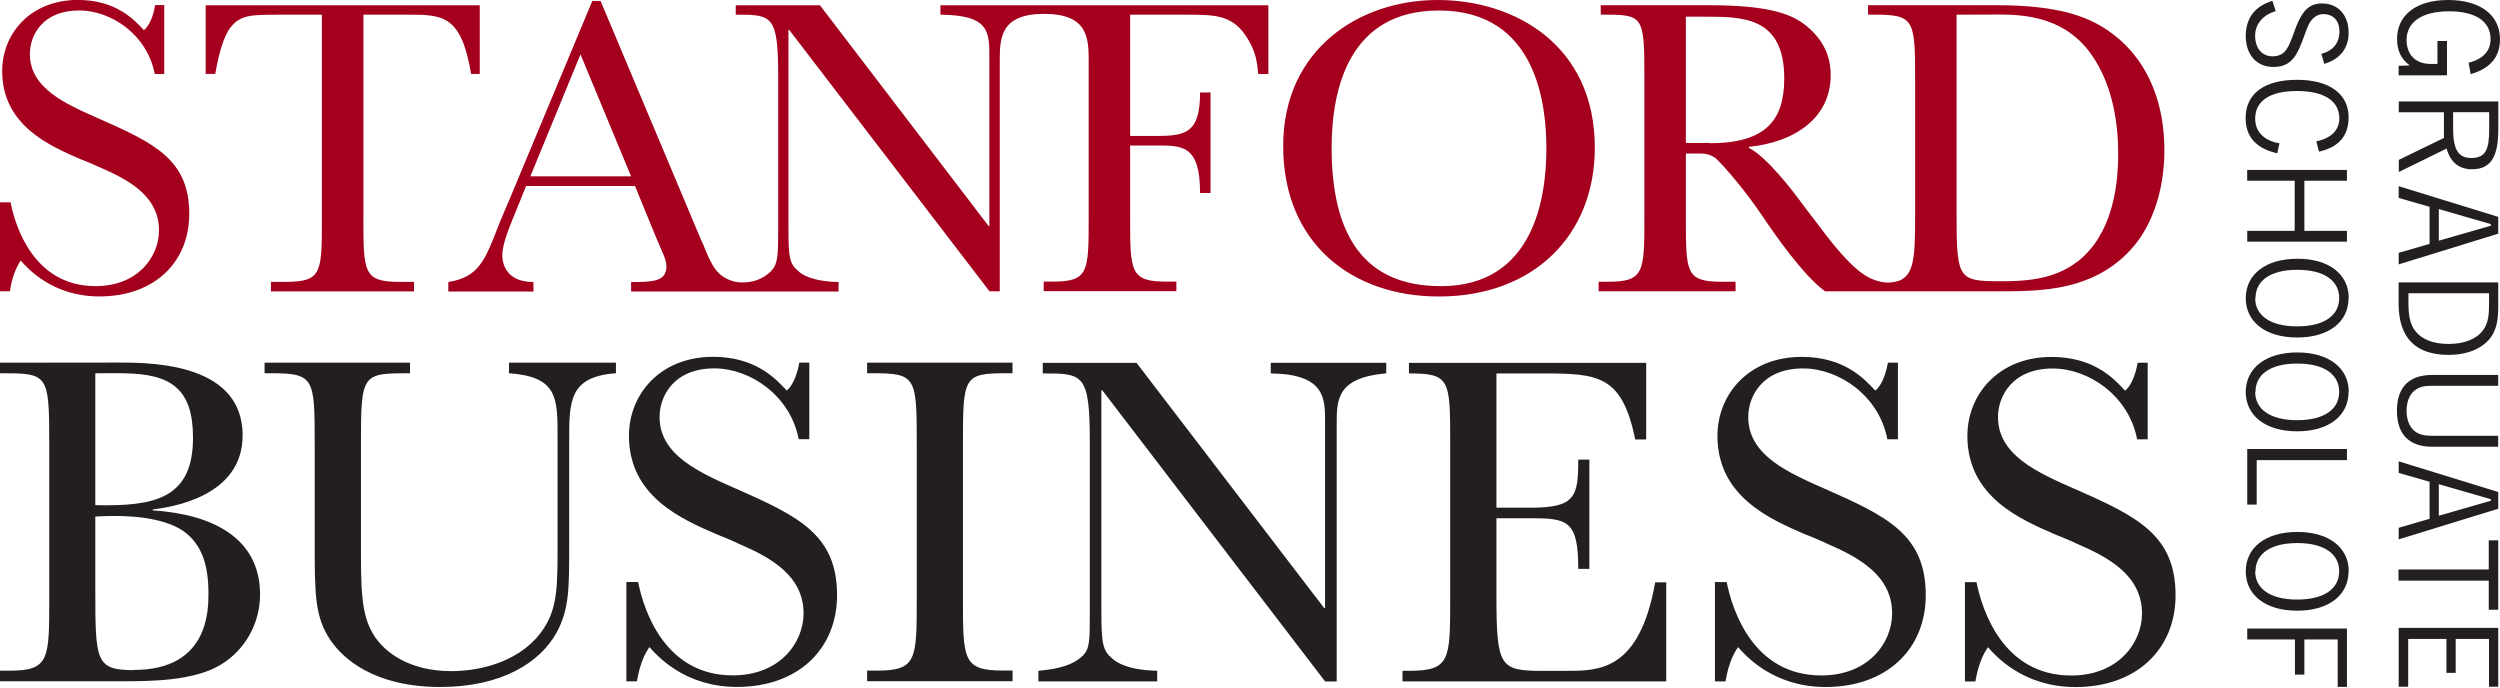<?xml version="1.0" encoding="UTF-8"?>
<svg id="a" data-name="Layer 1" xmlns="http://www.w3.org/2000/svg" width="400" height="110" viewBox="0 0 400 110">
  <path d="m364.1,1.79c-2.05.58-3.28,2.1-3.28,3.89,0,2.05,1.11,3.33,2.78,3.33,1.01,0,1.73-.37,2.22-1.09.7-1.04,1.05-2.35,1.58-3.7.99-2.47,2.05-3.67,4.12-3.67,2.57,0,4.26,1.85,4.26,4.69,0,2.47-1.36,4.23-3.9,4.98l-.46-1.6c1.9-.52,2.89-1.77,2.89-3.56s-1.01-2.8-2.59-2.8c-.78,0-1.4.37-1.94,1.04-.53.68-.89,1.88-1.46,3.4-1.04,2.74-2.12,4.01-4.59,4.01-2.63,0-4.41-1.91-4.41-4.94,0-2.84,1.43-4.77,4.26-5.64l.54,1.67h-.02Zm-4.8,17.1c0-3.88,2.93-6.12,8.25-6.12s8.23,2.38,8.23,6c0,2.96-1.6,4.81-4.75,5.49l-.42-1.65c2.4-.49,3.68-1.8,3.68-3.68,0-2.72-2.35-4.37-6.79-4.37s-6.67,1.67-6.67,4.42c0,2.07,1.36,3.51,3.88,3.95l-.35,1.6c-3.38-.78-5.06-2.64-5.06-5.63h0Zm16.21,8.3v1.73h-6.81v8.02h6.81v1.73h-15.95v-1.73h7.59v-8.02h-7.6v-1.73h15.96Zm.26,20.51c0,3.77-3.11,6.3-8.22,6.3s-8.23-2.53-8.23-6.3,3.15-6.3,8.25-6.3c5.11-.02,8.23,2.52,8.23,6.3h-.02Zm-14.94,0c0,2.78,2.42,4.52,6.72,4.52s6.72-1.73,6.72-4.52-2.4-4.53-6.7-4.53-6.69,1.73-6.69,4.53h-.04Zm14.94,15.01c0,3.77-3.11,6.3-8.22,6.3s-8.23-2.53-8.23-6.3,3.15-6.32,8.25-6.32,8.23,2.54,8.23,6.3l-.02.02Zm-14.94,0c0,2.78,2.42,4.52,6.72,4.52s6.72-1.73,6.72-4.53-2.4-4.53-6.7-4.53-6.69,1.73-6.69,4.52l-.04.02Zm14.68,9.12v1.79h-14.44v7.12h-1.51v-8.9h15.95Zm.26,19.58c0,3.78-3.11,6.3-8.22,6.3s-8.23-2.52-8.23-6.3,3.15-6.3,8.25-6.3,8.23,2.52,8.23,6.3h-.02Zm-14.94,0c0,2.78,2.42,4.52,6.72,4.52s6.72-1.73,6.72-4.52-2.4-4.52-6.7-4.52-6.69,1.73-6.69,4.52h-.04Zm14.68,9.14v9.35h-1.48v-7.59h-5.33v5.63h-1.51v-5.63h-7.63v-1.75h15.95Zm10.02-90.11c-1.36-.99-2-2.35-2-4.22C383.53,2.44,386.57,0,391.68,0s8.32,2.35,8.32,6.3c0,2.81-1.57,4.67-4.69,5.56l-.33-1.81c2.31-.62,3.51-1.88,3.51-3.8,0-2.8-2.35-4.44-6.67-4.44s-6.77,1.75-6.77,4.57c0,2.31,1.4,3.85,3.83,3.85h1.11v-3.67h1.53v5.49h-7.74v-1.52l1.73-.06h.02Zm14.2,5.79v4.47c0,4.32-1.16,6.38-4.2,6.38-2.1,0-3.46-1.11-4.07-3.31l-7.65,3.75v-1.94l7.22-3.51v-4.11h-7.23v-1.73h15.94Zm-1.48,1.72h-5.75v2.68c0,3.21.8,4.65,2.88,4.65,2.35,0,2.89-1.4,2.89-4.59v-2.74Zm1.47,16.75v2.69l-15.93,4.91v-1.85l4.94-1.43v-5.93l-4.94-1.42v-1.88l15.93,4.91h0Zm-9.51,3.81l8.32-2.4v-.25l-8.32-2.41v5.05Zm9.51,6.68v3.79c0,2.15-.25,3.7-1.23,5.06-1.36,1.73-3.68,2.74-6.73,2.74-5.28,0-7.98-2.74-7.98-8.19v-3.41h15.94Zm-1.48,1.73h-12.89v1.42c0,2.02.2,3.49,1.11,4.63,1.02,1.32,2.84,2.06,5.28,2.06s4.41-.72,5.47-2.1c.93-1.19,1.04-2.54,1.04-4.36v-1.67h-.01Zm1.48,14.81h-10.27c-.99,0-1.85,0-2.59.41-1.14.58-1.81,1.85-1.81,3.58s.67,3.02,1.79,3.58c.84.43,1.77.43,2.89.43h9.98v1.75h-10.56c-3.7,0-5.64-2-5.64-5.75s1.91-5.74,5.64-5.74h10.56v1.77l.02-.02Zm0,16.98v2.69l-15.93,4.9v-1.85l4.94-1.44v-5.93l-4.94-1.42v-1.85l15.93,4.91h0Zm-9.51,3.81l8.32-2.4v-.25l-8.32-2.4v5.02h0Zm7.99,8.58v-4.65h1.52v11.11h-1.52v-4.65h-14.44v-1.8s14.44,0,14.44,0Zm1.52,9.36v9.42h-1.48v-7.65h-5.33v5.43h-1.48v-5.43h-6.12v7.65h-1.52v-9.42h15.94ZM81.43,59.72c7.78.54,7.78,3.95,7.78,10.09v17.33c0,6.47,0,10-2.16,13.33-3.3,5.15-9.75,6.91-14.85,6.91-6.69,0-10.78-3-12.54-6.01-1.91-3.21-1.91-7.28-1.91-14.62v-16.01c0-11.02.25-11.02,7.85-11.02v-1.69h-23.27v1.69h1.16c6.79,0,6.86.86,6.86,11.17v15.63c0,8.62,0,12.16,2.54,15.93,2,2.94,7,7.47,17.56,7.47,9.7,0,15.93-3.83,18.64-8.77,1.98-3.7,1.98-7.01,1.98-13.7v-16.95c0-6.3,0-10.25,7.48-10.78v-1.69h-17.11v1.69Zm57.31,0h1.09c6.69,0,6.85.7,6.85,11.01v25.01c0,9.88,0,11.56-6.46,11.56h-1.48v1.69h23.27v-1.7h-1.48c-6.46,0-6.46-1.69-6.46-11.56v-24.99c0-10.41.15-11.02,6.84-11.02h1.09v-1.69h-23.26s0,1.69,0,1.69Zm-20.96,18.48c-5.93-2.62-12.25-5.4-12.25-11.48,0-3.38,2.31-7.78,8.77-7.78,5.73,0,12.16,4.35,13.49,11.33h1.7v-12.25h-1.6c-.17.93-.69,3.36-2.01,4.47-1.85-2.01-5.09-5.4-11.79-5.4-8.47,0-13.46,6-13.46,12.63,0,9.7,8.4,13.33,14.07,15.78.47.16,3,1.23,3.46,1.48,5.19,2.22,10.41,5.15,10.41,11.15,0,4.69-3.78,9.93-11.32,9.93-10.91,0-14.26-10.46-15.15-14.94h-1.88v15.89h1.68c.57-3.33,1.54-4.79,2.01-5.48,1.23,1.38,5.62,6.38,14.01,6.38,9.78,0,16.01-6.07,16.01-14.69,0-9.72-6.25-12.64-16.17-17.04h.01Zm174.2.01c-5.95-2.62-12.26-5.4-12.26-11.48,0-3.38,2.31-7.78,8.77-7.78,5.73,0,12.16,4.35,13.49,11.33h1.69v-12.25h-1.6c-.17.93-.69,3.36-2.02,4.47-1.85-2.01-5.06-5.4-11.78-5.4-8.48,0-13.48,6-13.48,12.63,0,9.7,8.4,13.33,14.07,15.78.49.16,3.01,1.23,3.48,1.48,5.16,2.22,10.4,5.15,10.4,11.15,0,4.69-3.78,9.93-11.32,9.93-10.93,0-14.26-10.46-15.15-14.94h-1.88v15.89h1.69c.57-3.33,1.54-4.79,2.01-5.48,1.23,1.38,5.62,6.38,14.01,6.38,9.79,0,16.02-6.07,16.02-14.69,0-9.72-6.23-12.64-16.17-17.04h.02Zm39.95.01c-5.93-2.62-12.25-5.4-12.25-11.48,0-3.38,2.31-7.78,8.77-7.78,5.73,0,12.16,4.35,13.49,11.33h1.69v-12.25h-1.6c-.17.93-.69,3.36-2.01,4.47-1.85-2.01-5.06-5.4-11.78-5.4-8.47,0-13.46,6-13.46,12.63,0,9.7,8.4,13.33,14.07,15.78.47.16,3,1.23,3.46,1.48,5.19,2.22,10.41,5.15,10.41,11.15,0,4.69-3.79,9.93-11.33,9.93-10.91,0-14.26-10.46-15.15-14.94h-1.85v15.89h1.67c.57-3.33,1.56-4.79,2.01-5.48,1.23,1.38,5.62,6.38,14.01,6.38,9.78,0,16.01-6.07,16.01-14.69,0-9.72-6.23-12.64-16.17-17.04h.01Zm-128.62-18.47c8.7.09,8.7,4.01,8.7,7.7v29.83h-.15l-30.01-39.22h-15.01v1.69c6.47,0,7.53,0,7.53,11.01v27.01c0,4.78,0,6.01-1.14,7.16-2.1,2.01-5.56,2.22-7.09,2.4v1.69h19.01v-1.7c-4.85-.09-6.69-1.48-7.16-1.93-1.54-1.31-1.77-2.31-1.77-7.63v-35.31h.15l35.65,46.58h1.85v-41.05c0-4.07,0-7.53,7.93-8.25v-1.68h-18.48v1.69h-.02Zm47.37,47.59h-3.77c-7.01,0-7.48-.62-7.48-12.32v-12.1h5.56c5.84,0,7.53.4,7.53,8.1h1.78v-17.48h-1.78c0,5.93-.46,7.69-7.62,7.69h-5.47v-21.48h7.46c8.91,0,12.63.32,14.75,10.56h1.75v-12.25h-37.96v1.69c6.54,0,6.6.93,6.6,11.01v25.01c0,9.85,0,11.56-6.62,11.56h-1.01v1.69h42.2v-15.85h-1.77c-2.52,14.22-9.05,14.16-14.17,14.16h.01ZM24.44,81.67v-.16c3.06-.37,14.38-2.07,14.38-11.85,0-12.17-16.1-11.65-20.86-11.65-2.16,0-17.96.02-17.96.02v1.69c7.65,0,7.88,0,7.88,11.17v24.86c0,9.85,0,11.56-6.47,11.56H0v1.69h19.51c4.38,0,11.6,0,15.93-2.72,3.85-2.38,6.17-6.62,6.17-11.16,0-9.01-7.56-12.84-17.16-13.46Zm-9.19-21.94s3.28-.05,4.72,0c7.41.12,10.91,2.49,10.91,10.31,0,9.7-6.07,11.01-15.63,10.78v-21.09Zm6.17,47.49c-6.17,0-6.17-1.46-6.17-13.16v-11.41c7.7-.47,12.01.84,14.17,2.38,2.84,2.07,3.93,5.31,3.93,9.85,0,2.69.07,12.31-11.94,12.31v.02Z" fill="#231f20"/>
  <path d="m58.15,34.72V2.35h7.07c5.59,0,8.57,0,10.16,9.48h1.38V.84h-43.85v10.99h1.53c.56-3.25,1.36-6.09,2.47-7.47,1.6-2.01,3.28-2.01,8.05-2.01h6.54v32.35c0,8.86.09,10.4-5.8,10.4h-2.35v1.52h22.89v-1.52h-2.3c-5.8,0-5.8-1.52-5.8-10.37ZM230,0c-12.44,0-24.69,7.81-24.69,23.37s10.99,24.07,24.9,24.07c15.21,0,24.96-9.83,24.96-23.8.01-16.38-12.74-23.64-25.17-23.64Zm.49,45.78c-12.04,0-17.43-7.9-17.43-22.12,0-9.63,2.9-21.98,17.16-21.98,15.83,0,17.2,15.41,17.2,22.04,0,7.75-1.91,22.07-16.91,22.07h-.01ZM338.85,6.09c-4.22-3.58-9.59-5.26-19.63-5.26h-20.33v1.52h1.31c6.09,0,6.22.99,6.22,10.25v22.12c0,6.3-.17,9.17-2.47,10.16-1.23.43-2.27.37-2.94.22-2.81-.56-5.27-2.59-10.74-9.98-.35-.41-2.01-2.63-2.35-3.11-.84-1.11-5.12-6.84-8.1-8.36v-.15c7.26-.74,13.09-4.57,13.09-11.48,0-2.96-1.11-5.59-3.89-7.88-2.6-2.14-6.63-3.31-15.96-3.31h-16.94v1.51c6.79,0,6.98,0,6.98,9.9v22.47c0,8.85,0,10.37-5.88,10.37h-1.44v1.52h21.91v-1.52h-2.22c-5.8,0-5.73-1.52-5.73-10.37v-10.15h1.8c.74,0,2.14-.09,3.25,1.02,1.38,1.38,4.44,4.9,7.2,8.99,1.85,2.78,6.57,9.56,10.02,12.04h27c6.77,0,14.23.07,20.25-5.06,6.22-5.23,7.04-13.53,7.04-17.41.02-5.12-1.16-12.72-7.44-18.05h0Zm-65.31,16.78h-3.8V2.67h2.81c6.15,0,12.93-.1,12.93,9.88,0,6.77-3.04,10.37-11.98,10.37l.04-.04Zm58.8,19.01c-3.8,2.99-8.85,3.12-12.1,3.12-7.26,0-7.19-.27-7.19-12.31V2.35s3.25-.02,5.59-.02c3.62,0,11.23-.37,15.99,6.4,3.6,5.11,4.28,11.54,4.28,15.9,0,5.46-1.04,13-6.57,17.28h-.01ZM15.77,18.96c-5.31-2.35-10.99-4.84-10.99-10.31,0-3.04,2.06-6.98,7.88-6.98,5.14,0,10.91,3.89,12.1,10.17h1.52V.81h-1.46c-.12.83-.59,3.02-1.79,4.01-1.67-1.79-4.57-4.83-10.58-4.83C4.84,0,.35,5.4.35,11.36c0,8.69,7.53,11.95,12.65,14.16.42.12,2.69,1.11,3.11,1.31,4.63,2.01,9.33,4.63,9.33,10.02,0,4.22-3.37,8.93-10.15,8.93-9.8,0-12.81-9.38-13.6-13.41H0v14.23h1.58c.42-2.81,1.32-4.28,1.73-4.91,1.11,1.23,5.06,5.74,12.59,5.74,8.79,0,14.38-5.46,14.38-13.21,0-8.7-5.6-11.33-14.52-15.27h0ZM150.49,2.35c7.81.07,7.81,2.69,7.81,6.91v26.91h-.12L131.19.84h-13.47v1.51c5.8,0,6.79,0,6.79,9.88v24.28c0,4.3-.05,5.68-1.05,6.77-1.54,1.65-3.9,2.19-5.88,1.79-2.74-.7-3.58-2.37-4.78-5.23-.07-.27-.35-.9-.69-1.6L96.09.15h-1.32l-13.28,31.83c-.35.74-1.46,3.46-1.67,3.95-2.22,5.8-3.25,8.42-8.09,9.19v1.52h13.62v-1.52c-3.95,0-4.98-2.42-4.98-4.3s1.17-4.57,2.35-7.46c.15-.35.21-.62.28-.69l1.17-2.91h17.43l3.46,8.43c.12.3.74,1.68.83,1.95.49,1.04.74,1.8.74,2.49,0,2.49-2.41,2.49-5.65,2.49v1.52h33.19v-1.52c-4.36-.07-6.01-1.32-6.42-1.73-1.4-1.17-1.6-2.07-1.6-6.85V4.78h.12l32.05,41.83h1.64V9.75c0-3.67.12-7.53,7.11-7.53s7.12,3.86,7.12,7.53v24.94c0,8.85,0,10.37-5.8,10.37h-1.4v1.52h21.23v-1.52h-1.52c-5.88,0-5.88-1.52-5.88-10.37v-11.41h4.28c4.15,0,6.91,0,6.91,7.6h1.67V14.79h-1.67c0,6.42-2.22,6.96-6.91,6.96h-4.28V2.35h8.91c4.44,0,7.25,0,9.46,3.19,1.85,2.62,1.95,4.59,2.12,6.3h1.63V.84h-52.47v1.51h.01Zm-65.63,25.86l8.02-19.51,8.09,19.51h-16.12.01Z" fill="#a4001d"/>
</svg>